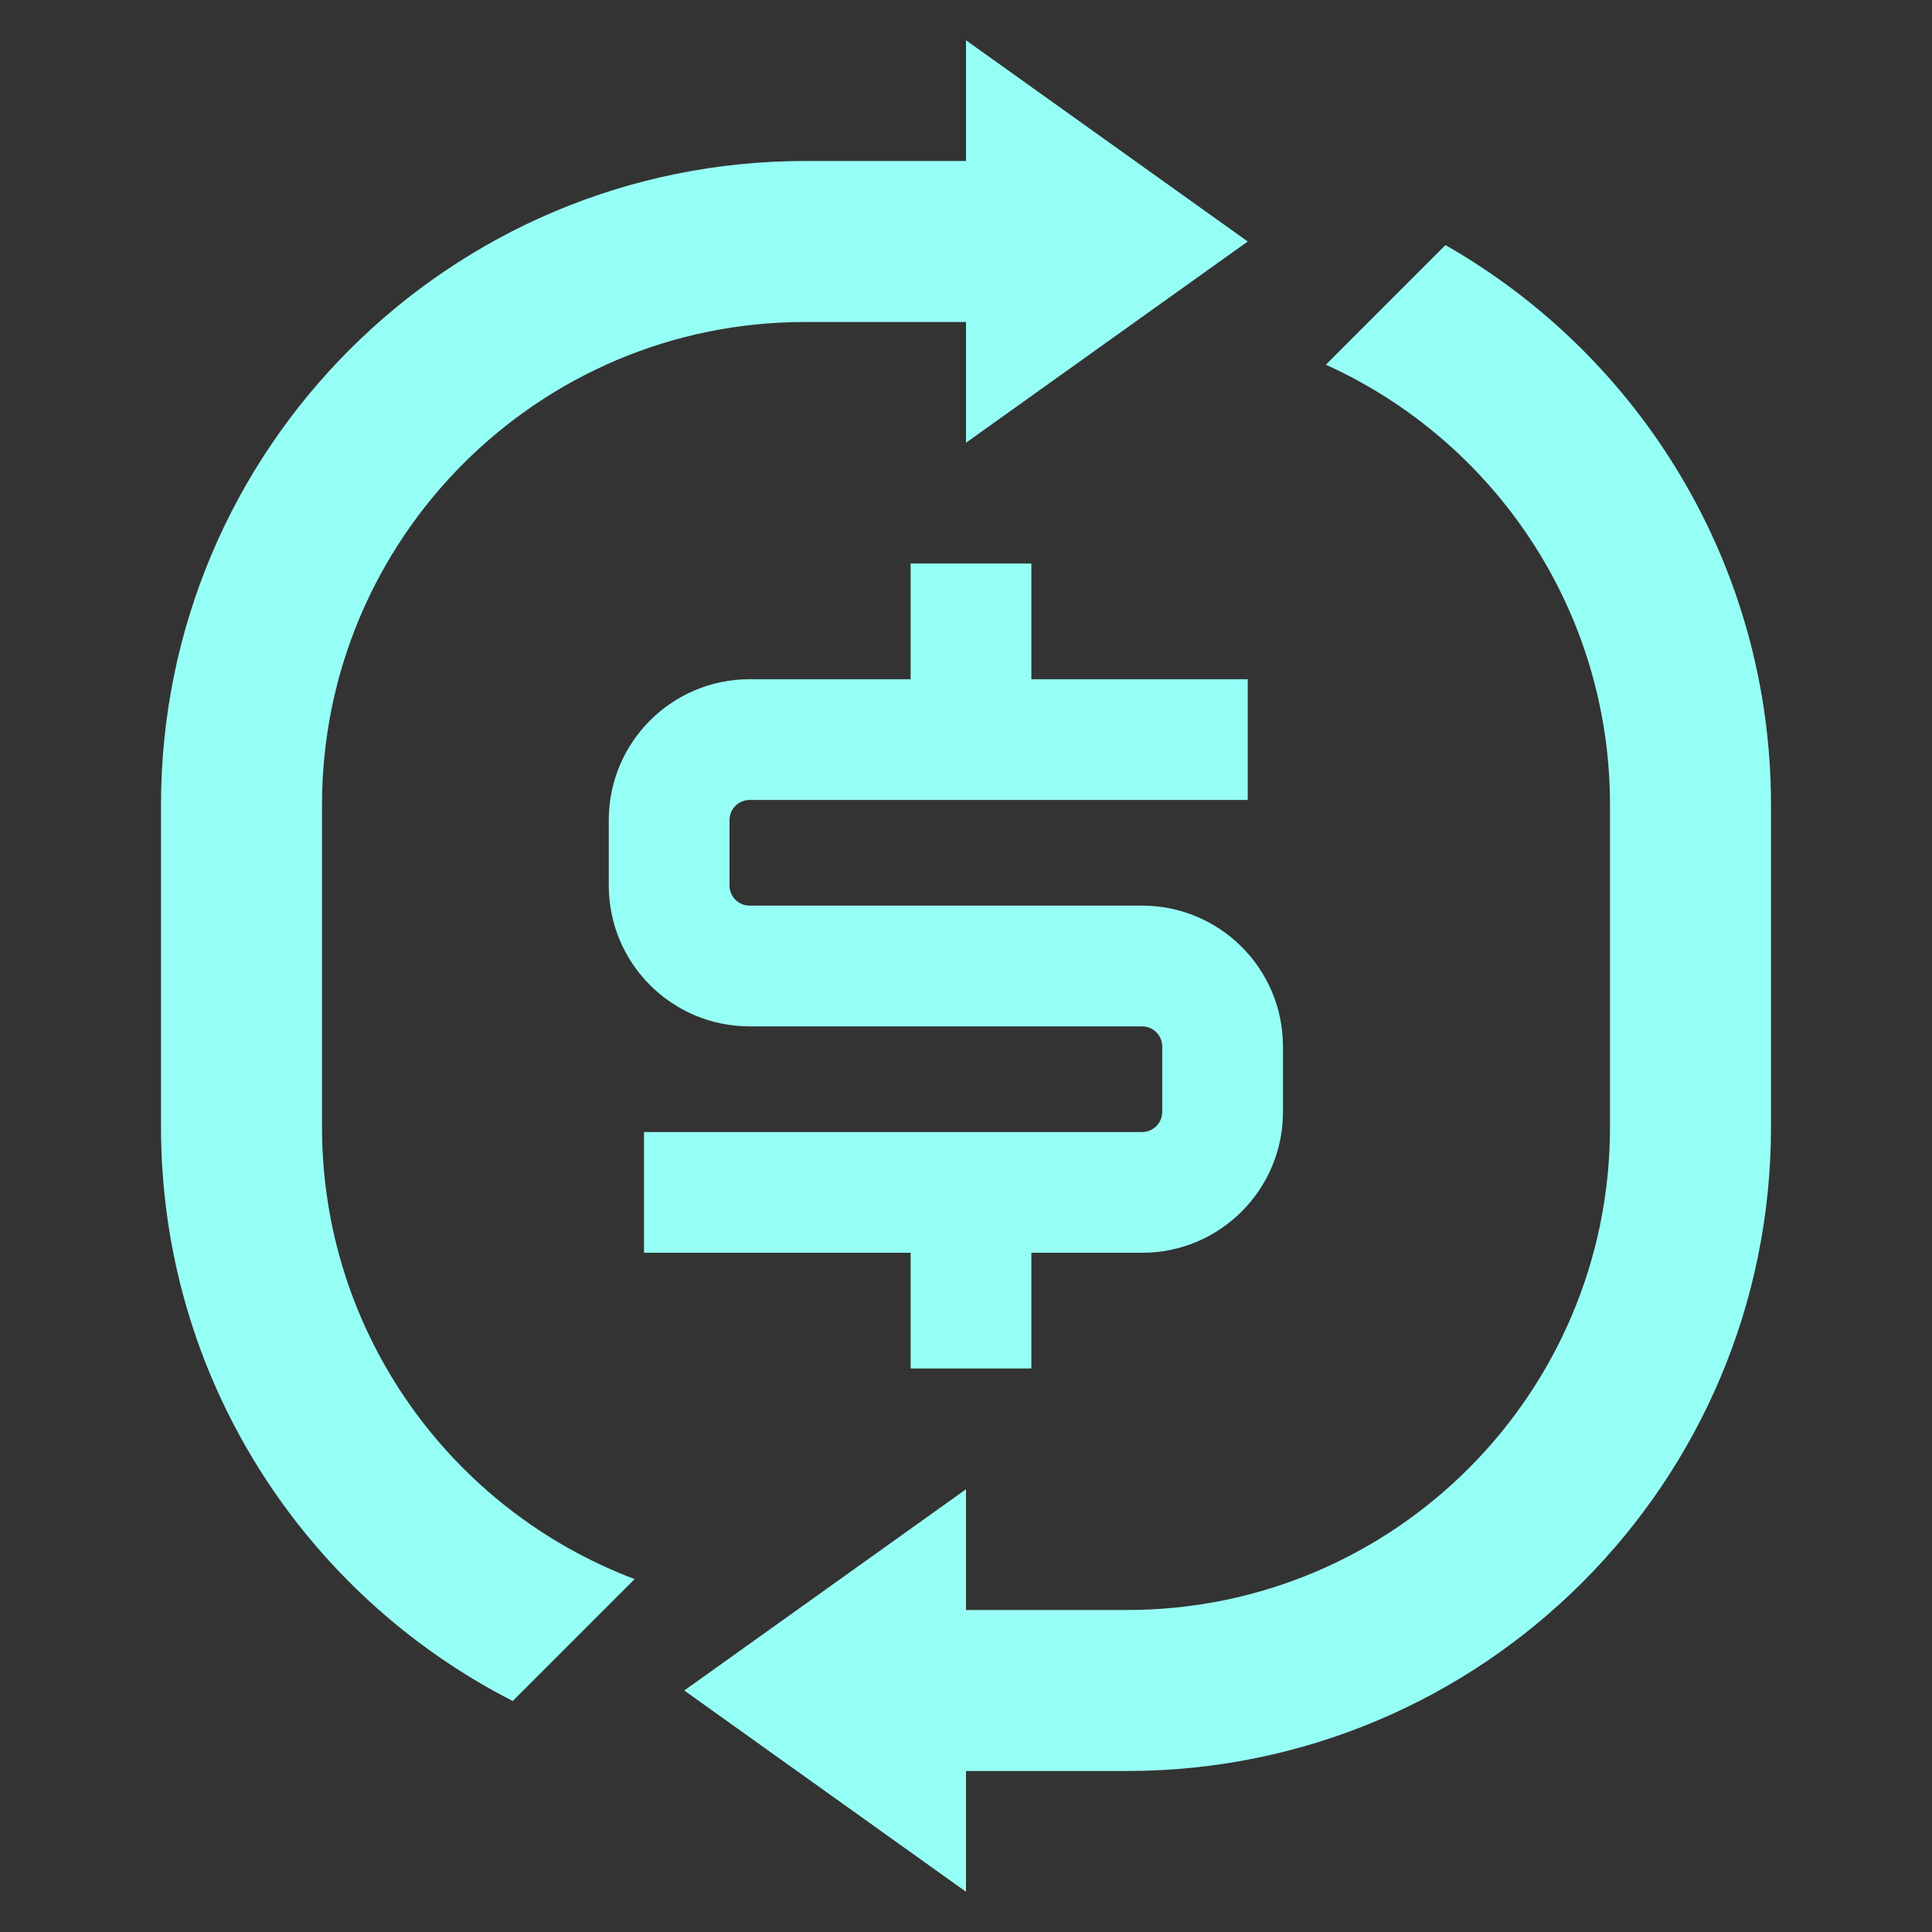 <svg width="48" height="48" viewBox="0 0 48 48" fill="none" xmlns="http://www.w3.org/2000/svg">
<rect x="0" y="0" width="48" height="48" fill="#333333" stroke="none"/>
<path d="M24 1L31 6L24 11V8H20C13.373 8 8 13.373 8 20V28C8 33.138 11.229 37.521 15.768 39.232L12.739 42.261C7.552 39.615 4 34.222 4 28V20C4 11.163 11.163 4 20 4H24V1Z" fill="#96FFF5"/>
<path d="M35.911 6.089L32.94 9.061C37.103 10.943 40 15.133 40 20V28C40 34.627 34.627 40 28 40H24V37L17 42L24 47V44H28C36.837 44 44 36.837 44 28V20C44 14.041 40.742 8.843 35.911 6.089Z" fill="#96FFF5"/>
<path d="M22.624 14.001V16.875H18.625C16.692 16.875 15.125 18.442 15.125 20.375V22C15.125 23.933 16.692 25.5 18.625 25.5H28.375C28.651 25.5 28.875 25.724 28.875 26V27.625C28.875 27.901 28.651 28.125 28.375 28.125H16V31.125H22.624V34H25.624V31.125H28.375C30.308 31.125 31.875 29.558 31.875 27.625V26C31.875 24.067 30.308 22.5 28.375 22.5H18.625C18.349 22.5 18.125 22.276 18.125 22V20.375C18.125 20.099 18.349 19.875 18.625 19.875H31V16.875H25.624V14.001H22.624Z" fill="#96FFF5"/>
</svg>
